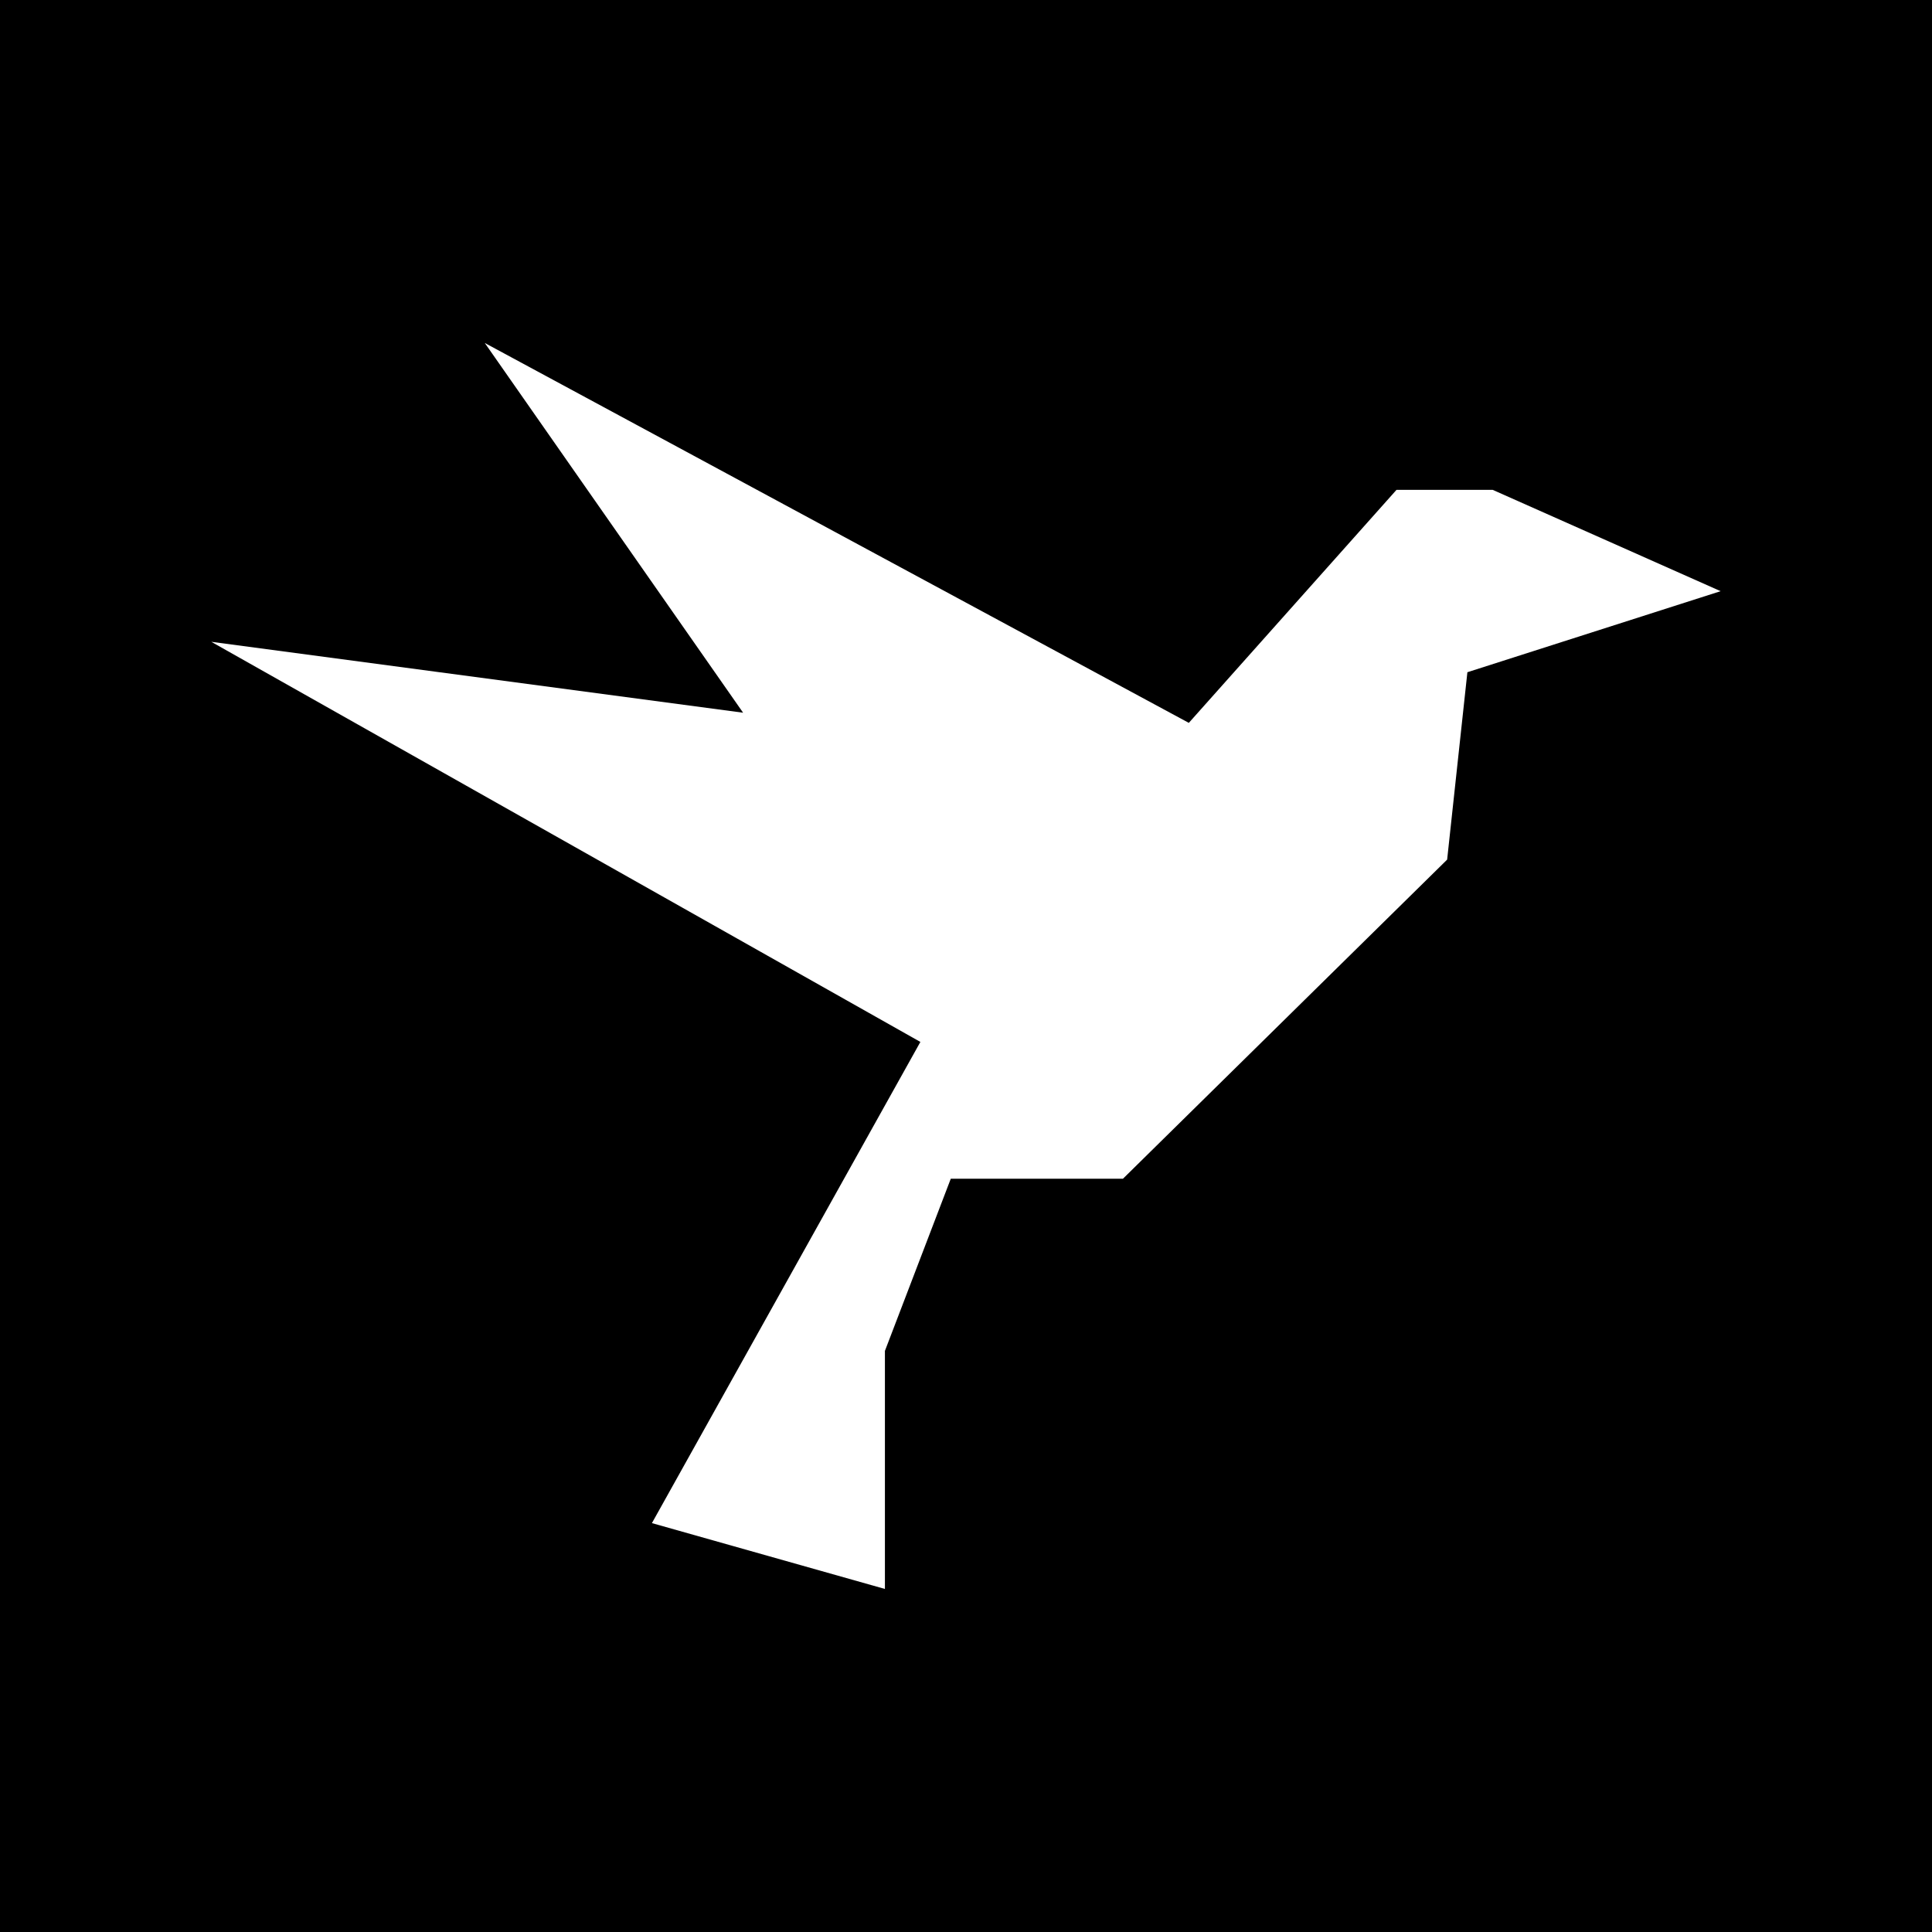 <?xml version="1.0" ?><svg height="512" id="Layer_1" version="1.1" viewBox="0 0 512 512" width="512" xml:space="preserve" xmlns="http://www.w3.org/2000/svg" xmlns:cc="http://creativecommons.org/ns#" xmlns:dc="http://purl.org/dc/elements/1.1/" xmlns:inkscape="http://www.inkscape.org/namespaces/inkscape" xmlns:rdf="http://www.w3.org/1999/02/22-rdf-syntax-ns#" xmlns:sodipodi="http://sodipodi.sourceforge.net/DTD/sodipodi-0.dtd" xmlns:svg="http://www.w3.org/2000/svg"><defs id="defs12"/><g id="g5176"><rect height="512" id="rect2987" style="fill:#000000;fill-opacity:1;fill-rule:nonzero;stroke:none" width="512" x="0" y="5.6843419e-014"/><polygon id="polygon9" points="345.451,190.59 341.83,224.1 283.864,281.158 253.073,281.158 241.293,311.951 241.293,354.518 199.629,342.744 247.635,256.701 120.837,185.15 215.936,197.832 169.742,131.715 295.637,199.646 332.771,157.982 349.98,157.982 390.735,176.096 " style="fill:#ffffff" transform="matrix(1.482,0,0,1.482,-123.085,-104.308)"/></g></svg>